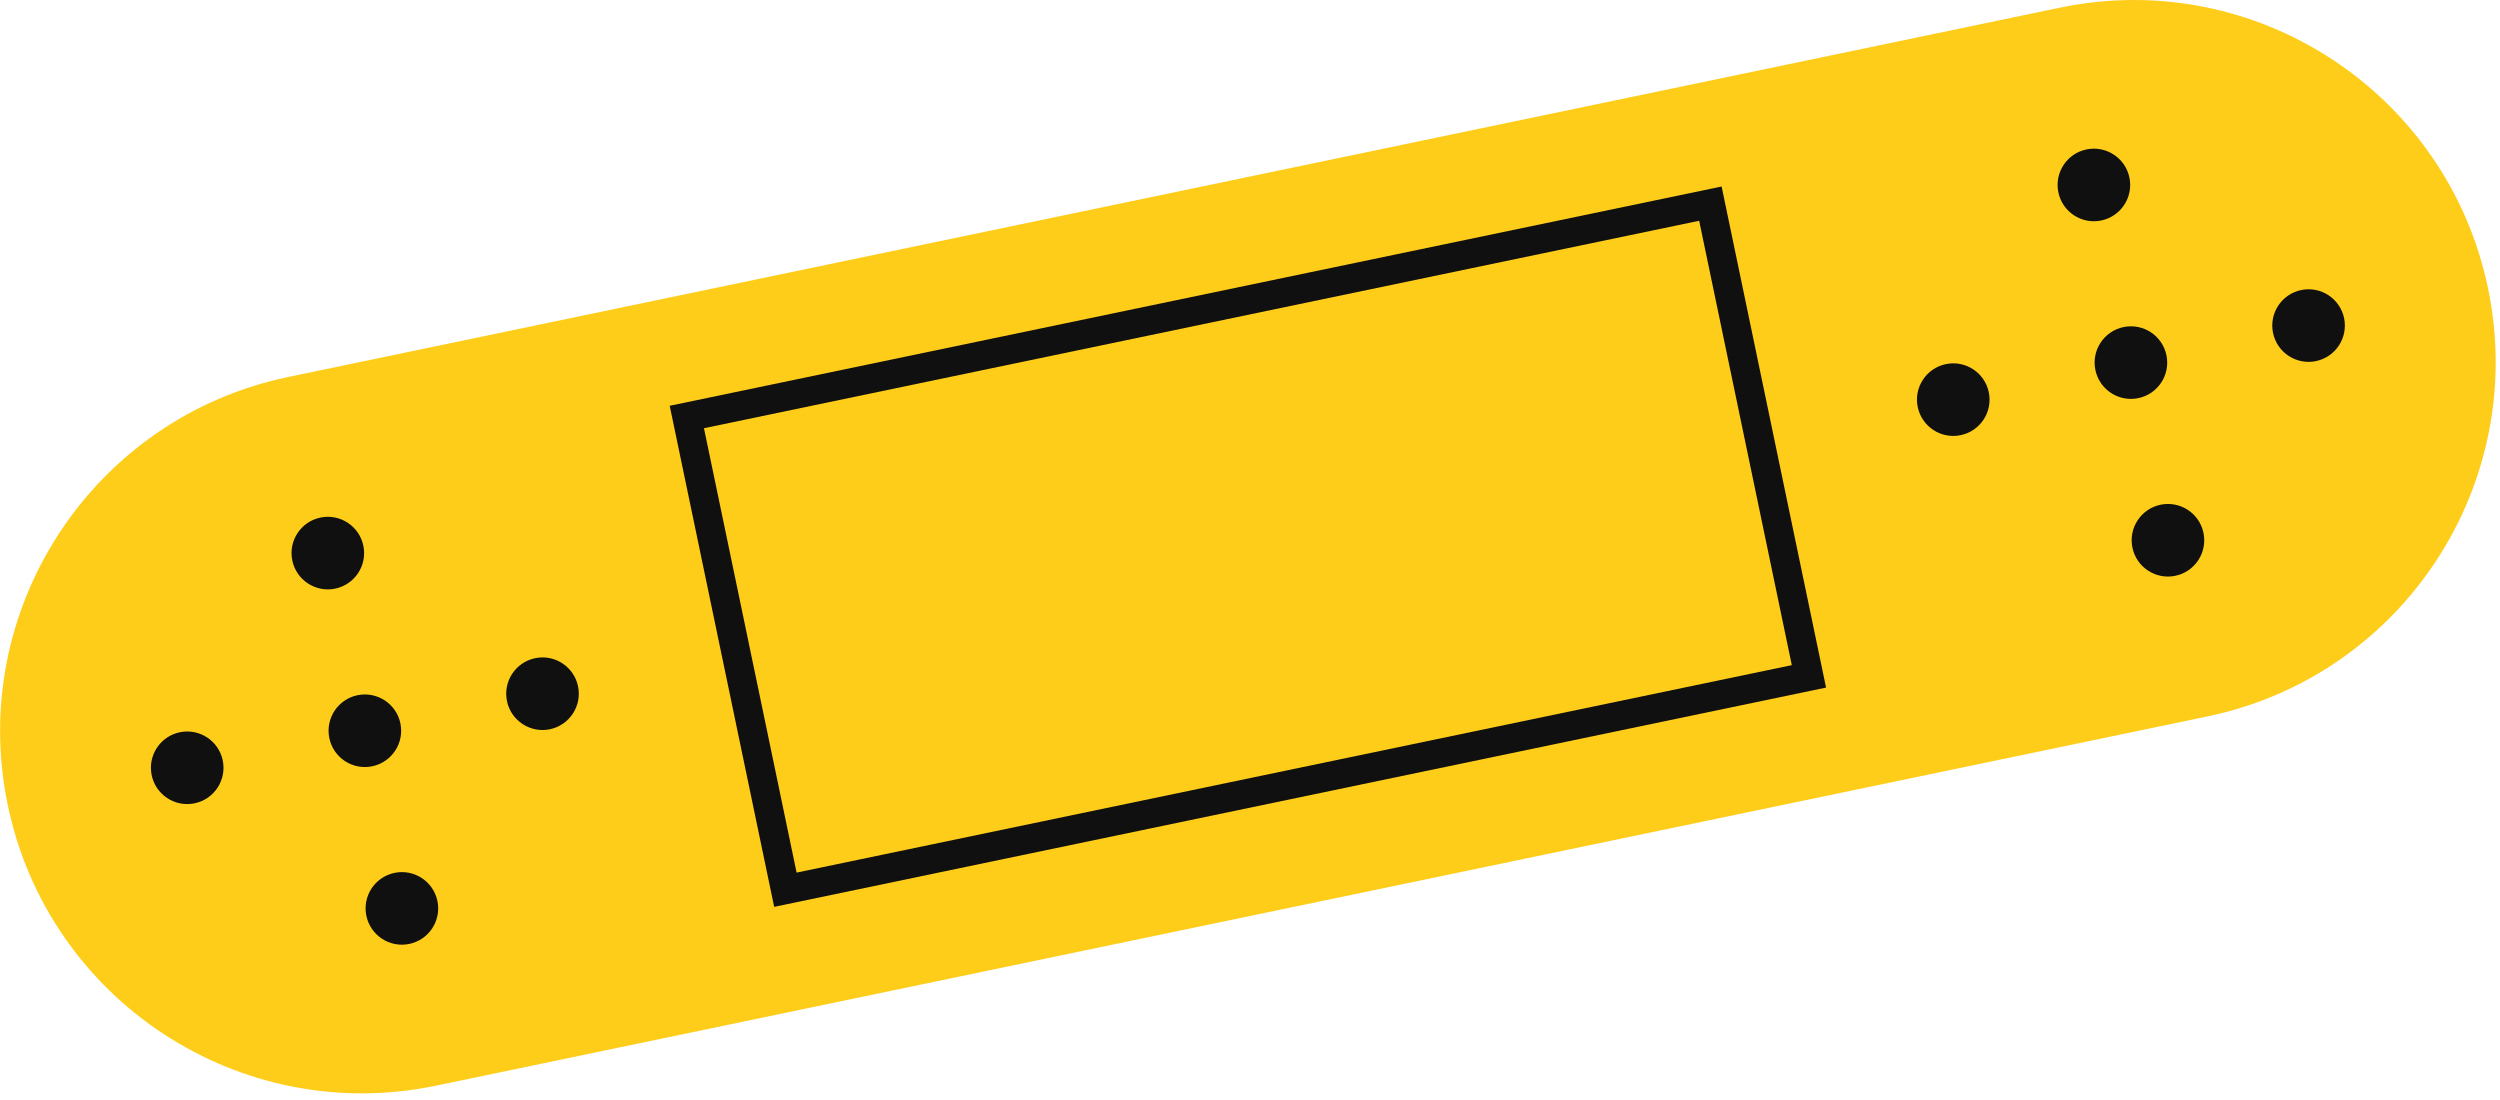 <?xml version="1.0" encoding="UTF-8"?> <svg xmlns="http://www.w3.org/2000/svg" width="259" height="114" viewBox="0 0 259 114" fill="none"> <path d="M0.806 83.417C-3.42 63.143 9.589 43.281 29.864 39.054L213.394 0.797C233.669 -3.43 253.531 9.58 257.757 29.855C261.983 50.13 248.974 69.992 228.699 74.218L45.169 112.476C24.894 116.702 5.032 103.692 0.806 83.417Z" fill="#FECD1A"></path> <path d="M69.382 42.039L178.359 19.322L189.18 71.233L80.204 93.95L69.382 42.039Z" fill="#FECD1A"></path> <path fill-rule="evenodd" clip-rule="evenodd" d="M176.034 22.871L72.931 44.363L82.528 90.401L185.631 68.909L176.034 22.871ZM69.382 42.039L80.204 93.95L189.18 71.233L178.359 19.322L69.382 42.039Z" fill="#101010"></path> <path d="M224.444 36.799C224.868 38.832 223.563 40.824 221.53 41.247C219.498 41.671 217.506 40.367 217.082 38.334C216.658 36.301 217.963 34.309 219.996 33.885C222.029 33.462 224.02 34.766 224.444 36.799Z" fill="#101010"></path> <path d="M41.481 74.938C41.904 76.971 40.6 78.963 38.567 79.387C36.534 79.81 34.543 78.506 34.119 76.473C33.695 74.44 35 72.448 37.032 72.025C39.065 71.601 41.057 72.905 41.481 74.938Z" fill="#101010"></path> <path d="M242.849 32.962C243.273 34.995 241.968 36.987 239.935 37.41C237.902 37.834 235.911 36.53 235.487 34.497C235.063 32.464 236.368 30.472 238.401 30.049C240.434 29.625 242.425 30.929 242.849 32.962Z" fill="#101010"></path> <path d="M59.885 71.102C60.309 73.135 59.004 75.126 56.971 75.55C54.938 75.974 52.947 74.67 52.523 72.637C52.099 70.604 53.404 68.612 55.437 68.188C57.47 67.765 59.461 69.069 59.885 71.102Z" fill="#101010"></path> <path d="M206.039 40.636C206.463 42.669 205.159 44.66 203.126 45.084C201.093 45.508 199.101 44.203 198.677 42.17C198.254 40.137 199.558 38.146 201.591 37.722C203.624 37.298 205.616 38.603 206.039 40.636Z" fill="#101010"></path> <path d="M23.076 78.775C23.499 80.808 22.195 82.8 20.162 83.223C18.129 83.647 16.137 82.343 15.714 80.31C15.29 78.277 16.594 76.285 18.627 75.862C20.66 75.438 22.652 76.742 23.076 78.775Z" fill="#101010"></path> <path d="M225.367 59.652C223.334 60.076 221.342 58.771 220.919 56.738C220.495 54.705 221.799 52.714 223.832 52.29C225.865 51.866 227.857 53.171 228.28 55.204C228.704 57.237 227.4 59.228 225.367 59.652Z" fill="#101010"></path> <path d="M42.403 97.791C40.37 98.215 38.379 96.911 37.955 94.878C37.531 92.845 38.835 90.853 40.868 90.43C42.901 90.006 44.893 91.31 45.317 93.343C45.74 95.376 44.436 97.368 42.403 97.791Z" fill="#101010"></path> <path d="M217.694 22.842C215.661 23.266 213.67 21.962 213.246 19.929C212.822 17.896 214.126 15.904 216.159 15.481C218.192 15.057 220.184 16.361 220.608 18.394C221.031 20.427 219.727 22.419 217.694 22.842Z" fill="#101010"></path> <path d="M34.73 60.982C32.697 61.406 30.706 60.101 30.282 58.068C29.858 56.035 31.163 54.044 33.196 53.62C35.228 53.196 37.22 54.501 37.644 56.534C38.068 58.567 36.763 60.558 34.73 60.982Z" fill="#101010"></path> </svg> 